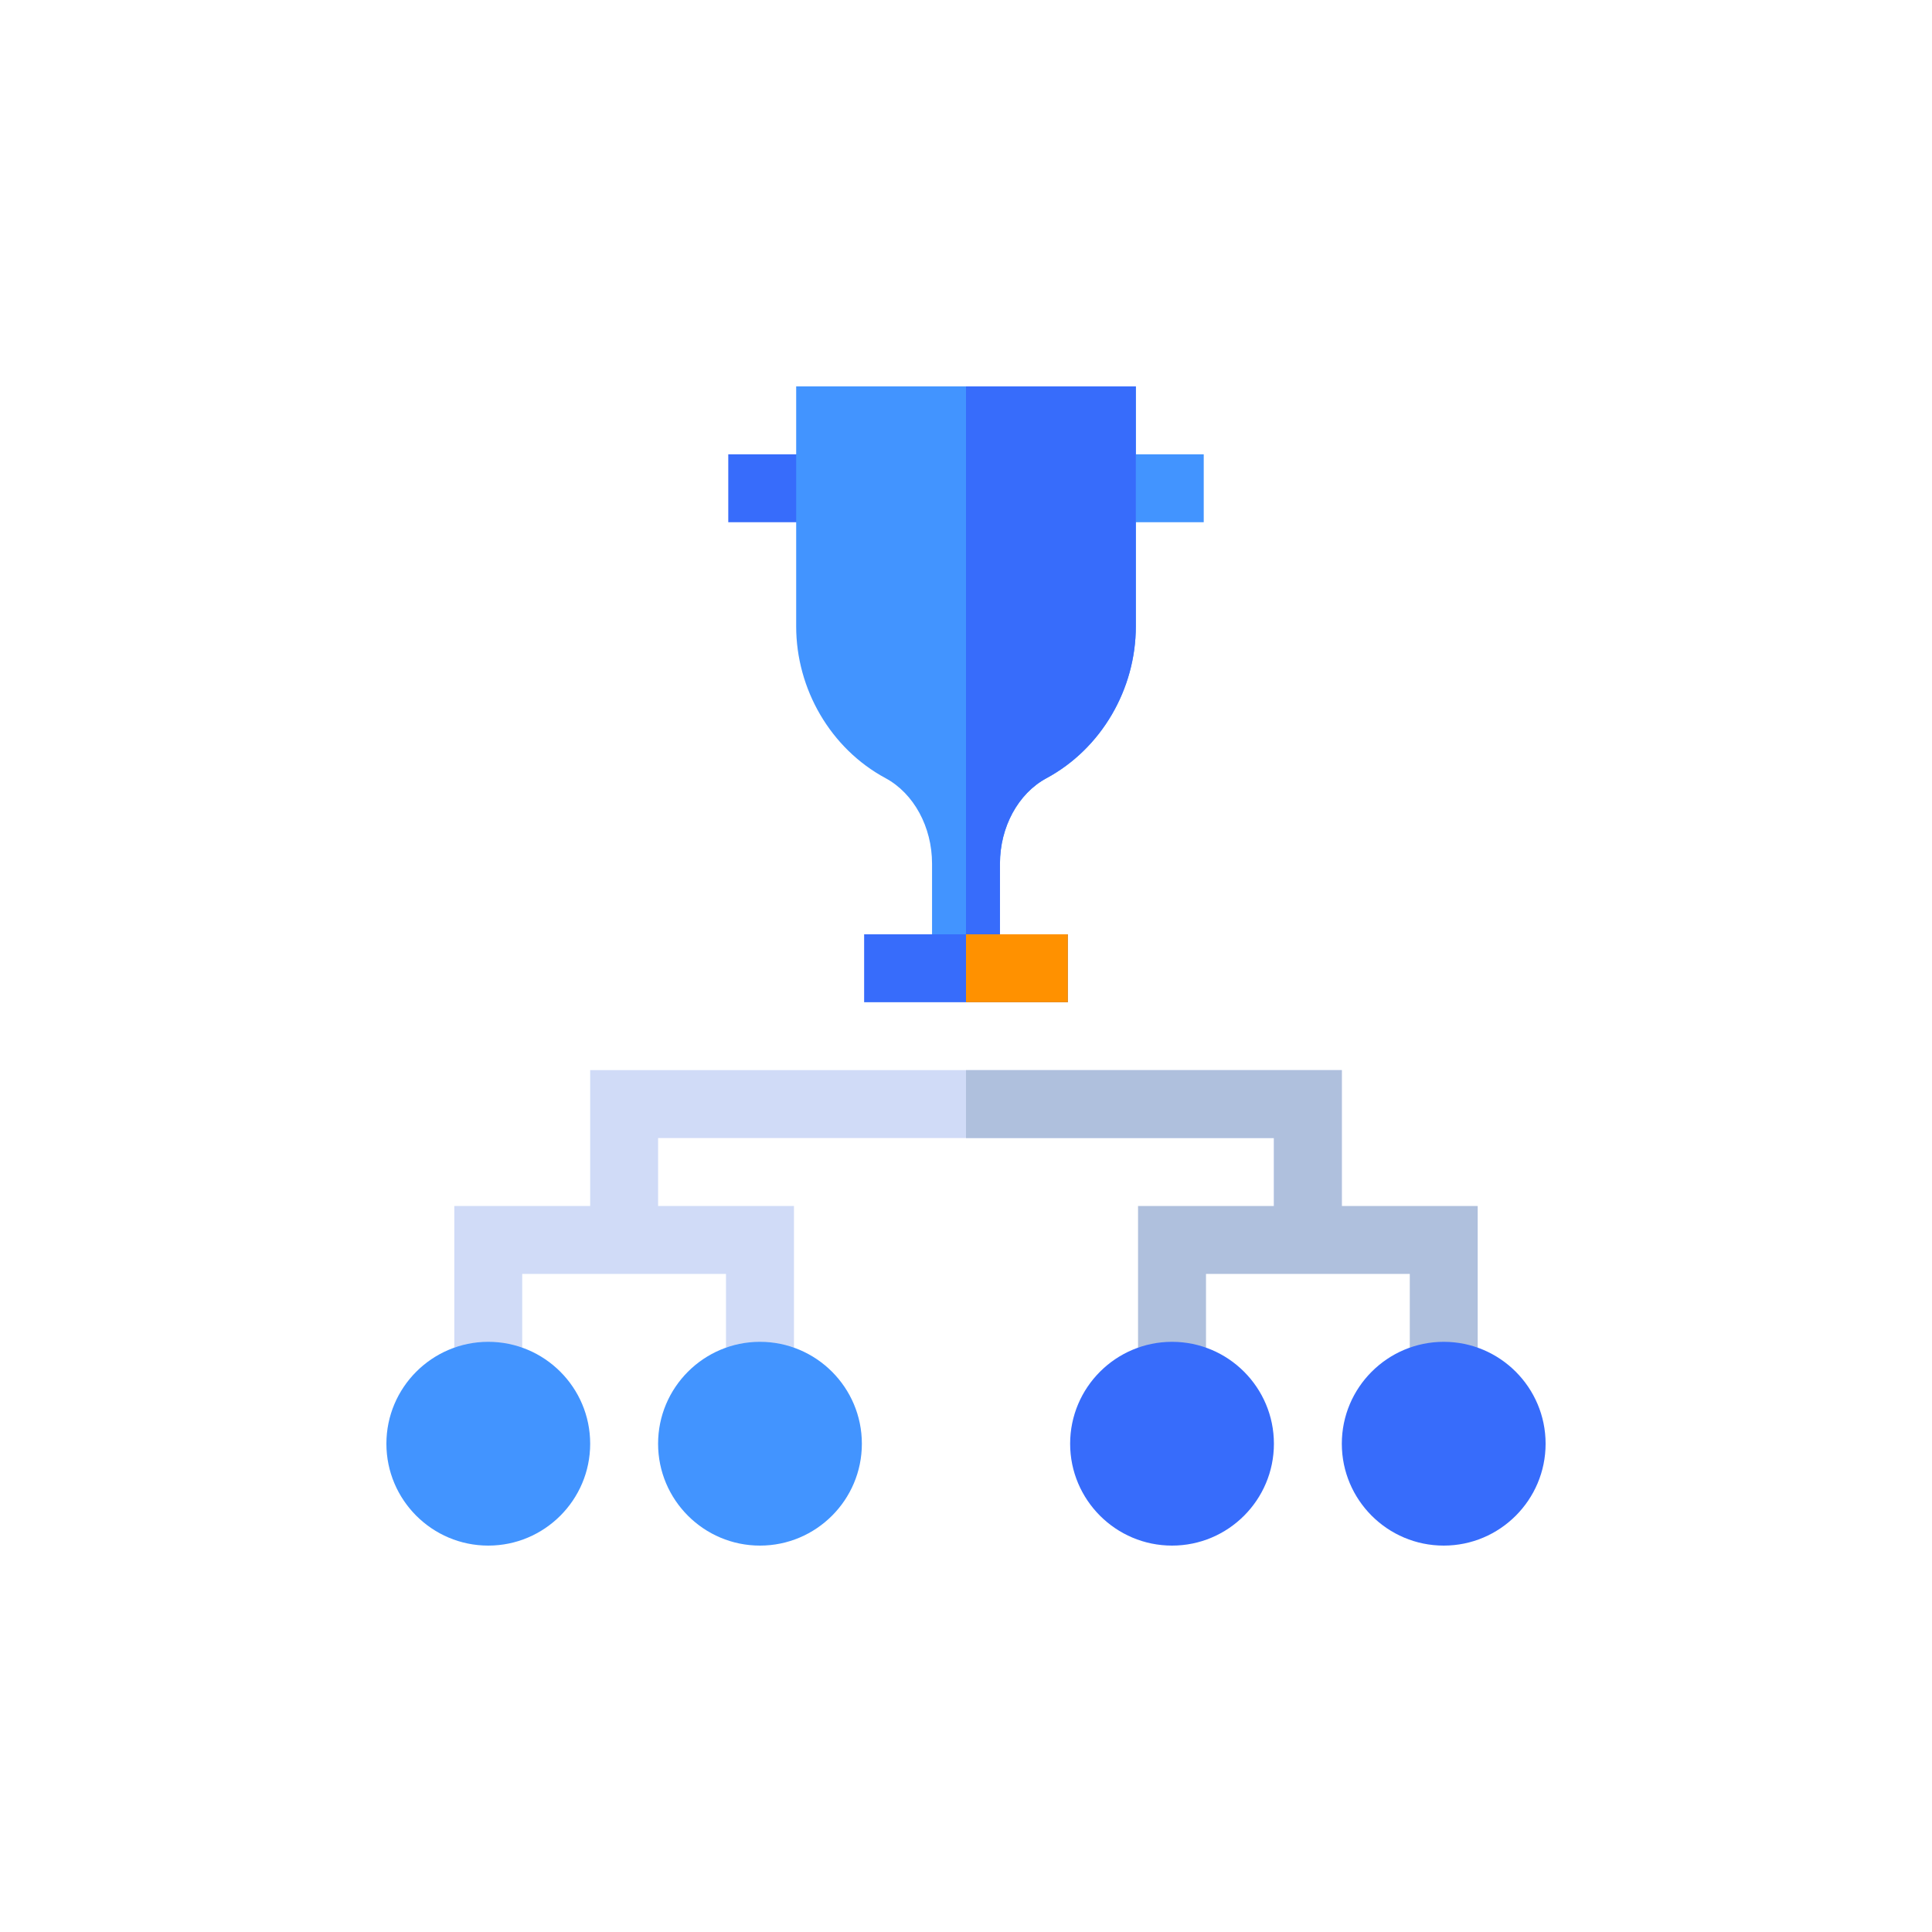 <svg width="40" height="40" viewBox="0 0 40 40" fill="none" xmlns="http://www.w3.org/2000/svg">
<g clip-path="url(#clip0_408_318)">
<path d="M15.078 9.406H17.188V10.812H15.078V9.406Z" fill="#376CFB"/>
<path d="M22.812 9.406H24.922V10.812H22.812V9.406Z" fill="#4294FF"/>
<path d="M20 8H16.484V12.969C16.484 14.265 17.194 15.498 18.336 16.112C18.92 16.428 19.297 17.122 19.297 17.881V20.047H20H20.703V17.881C20.703 17.122 21.08 16.428 21.664 16.113C22.806 15.498 23.516 14.265 23.516 12.969V8H20Z" fill="#4294FF"/>
<path d="M20.703 17.881C20.703 17.122 21.08 16.428 21.664 16.113C22.806 15.498 23.516 14.265 23.516 12.969V8H20V20.047H20.703V17.881Z" fill="#376CFB"/>
<path d="M20 22.156H12.219V25.672H13.625V23.562H20H26.375V25.672H27.781V22.156H20Z" fill="#D0DBF7"/>
<path d="M26.375 25.672H27.781V22.156H20V23.562H26.375V25.672Z" fill="#AFC0DD"/>
<path d="M20 19.344H17.891V20.75H20H22.109V19.344H20Z" fill="#376CFB"/>
<path d="M20 19.344H22.109V20.75H20V19.344Z" fill="#FF9100"/>
<path d="M16.438 28.484H15.031V26.375H10.812V28.484H9.406V24.969H16.438V28.484Z" fill="#D0DBF7"/>
<path d="M30.594 28.484H29.188V26.375H24.969V28.484H23.562V24.969H30.594V28.484Z" fill="#AFC0DD"/>
<path d="M24.266 32C23.102 32 22.156 31.054 22.156 29.891C22.156 28.727 23.102 27.781 24.266 27.781C25.429 27.781 26.375 28.727 26.375 29.891C26.375 31.054 25.429 32 24.266 32Z" fill="#376CFB"/>
<path d="M29.891 32C28.727 32 27.781 31.054 27.781 29.891C27.781 28.727 28.727 27.781 29.891 27.781C31.054 27.781 32 28.727 32 29.891C32 31.054 31.054 32 29.891 32Z" fill="#376CFB"/>
<path d="M10.109 32C8.946 32 8 31.054 8 29.891C8 28.727 8.946 27.781 10.109 27.781C11.273 27.781 12.219 28.727 12.219 29.891C12.219 31.054 11.273 32 10.109 32Z" fill="#4294FF"/>
<path d="M15.734 32C14.571 32 13.625 31.054 13.625 29.891C13.625 28.727 14.571 27.781 15.734 27.781C16.898 27.781 17.844 28.727 17.844 29.891C17.844 31.054 16.898 32 15.734 32Z" fill="#4294FF"/>
</g>
<defs>
<clipPath id="clip0_408_318">
<rect width="24" height="24" fill="white" transform="translate(8 8)"/>
</clipPath>
</defs>
</svg>
